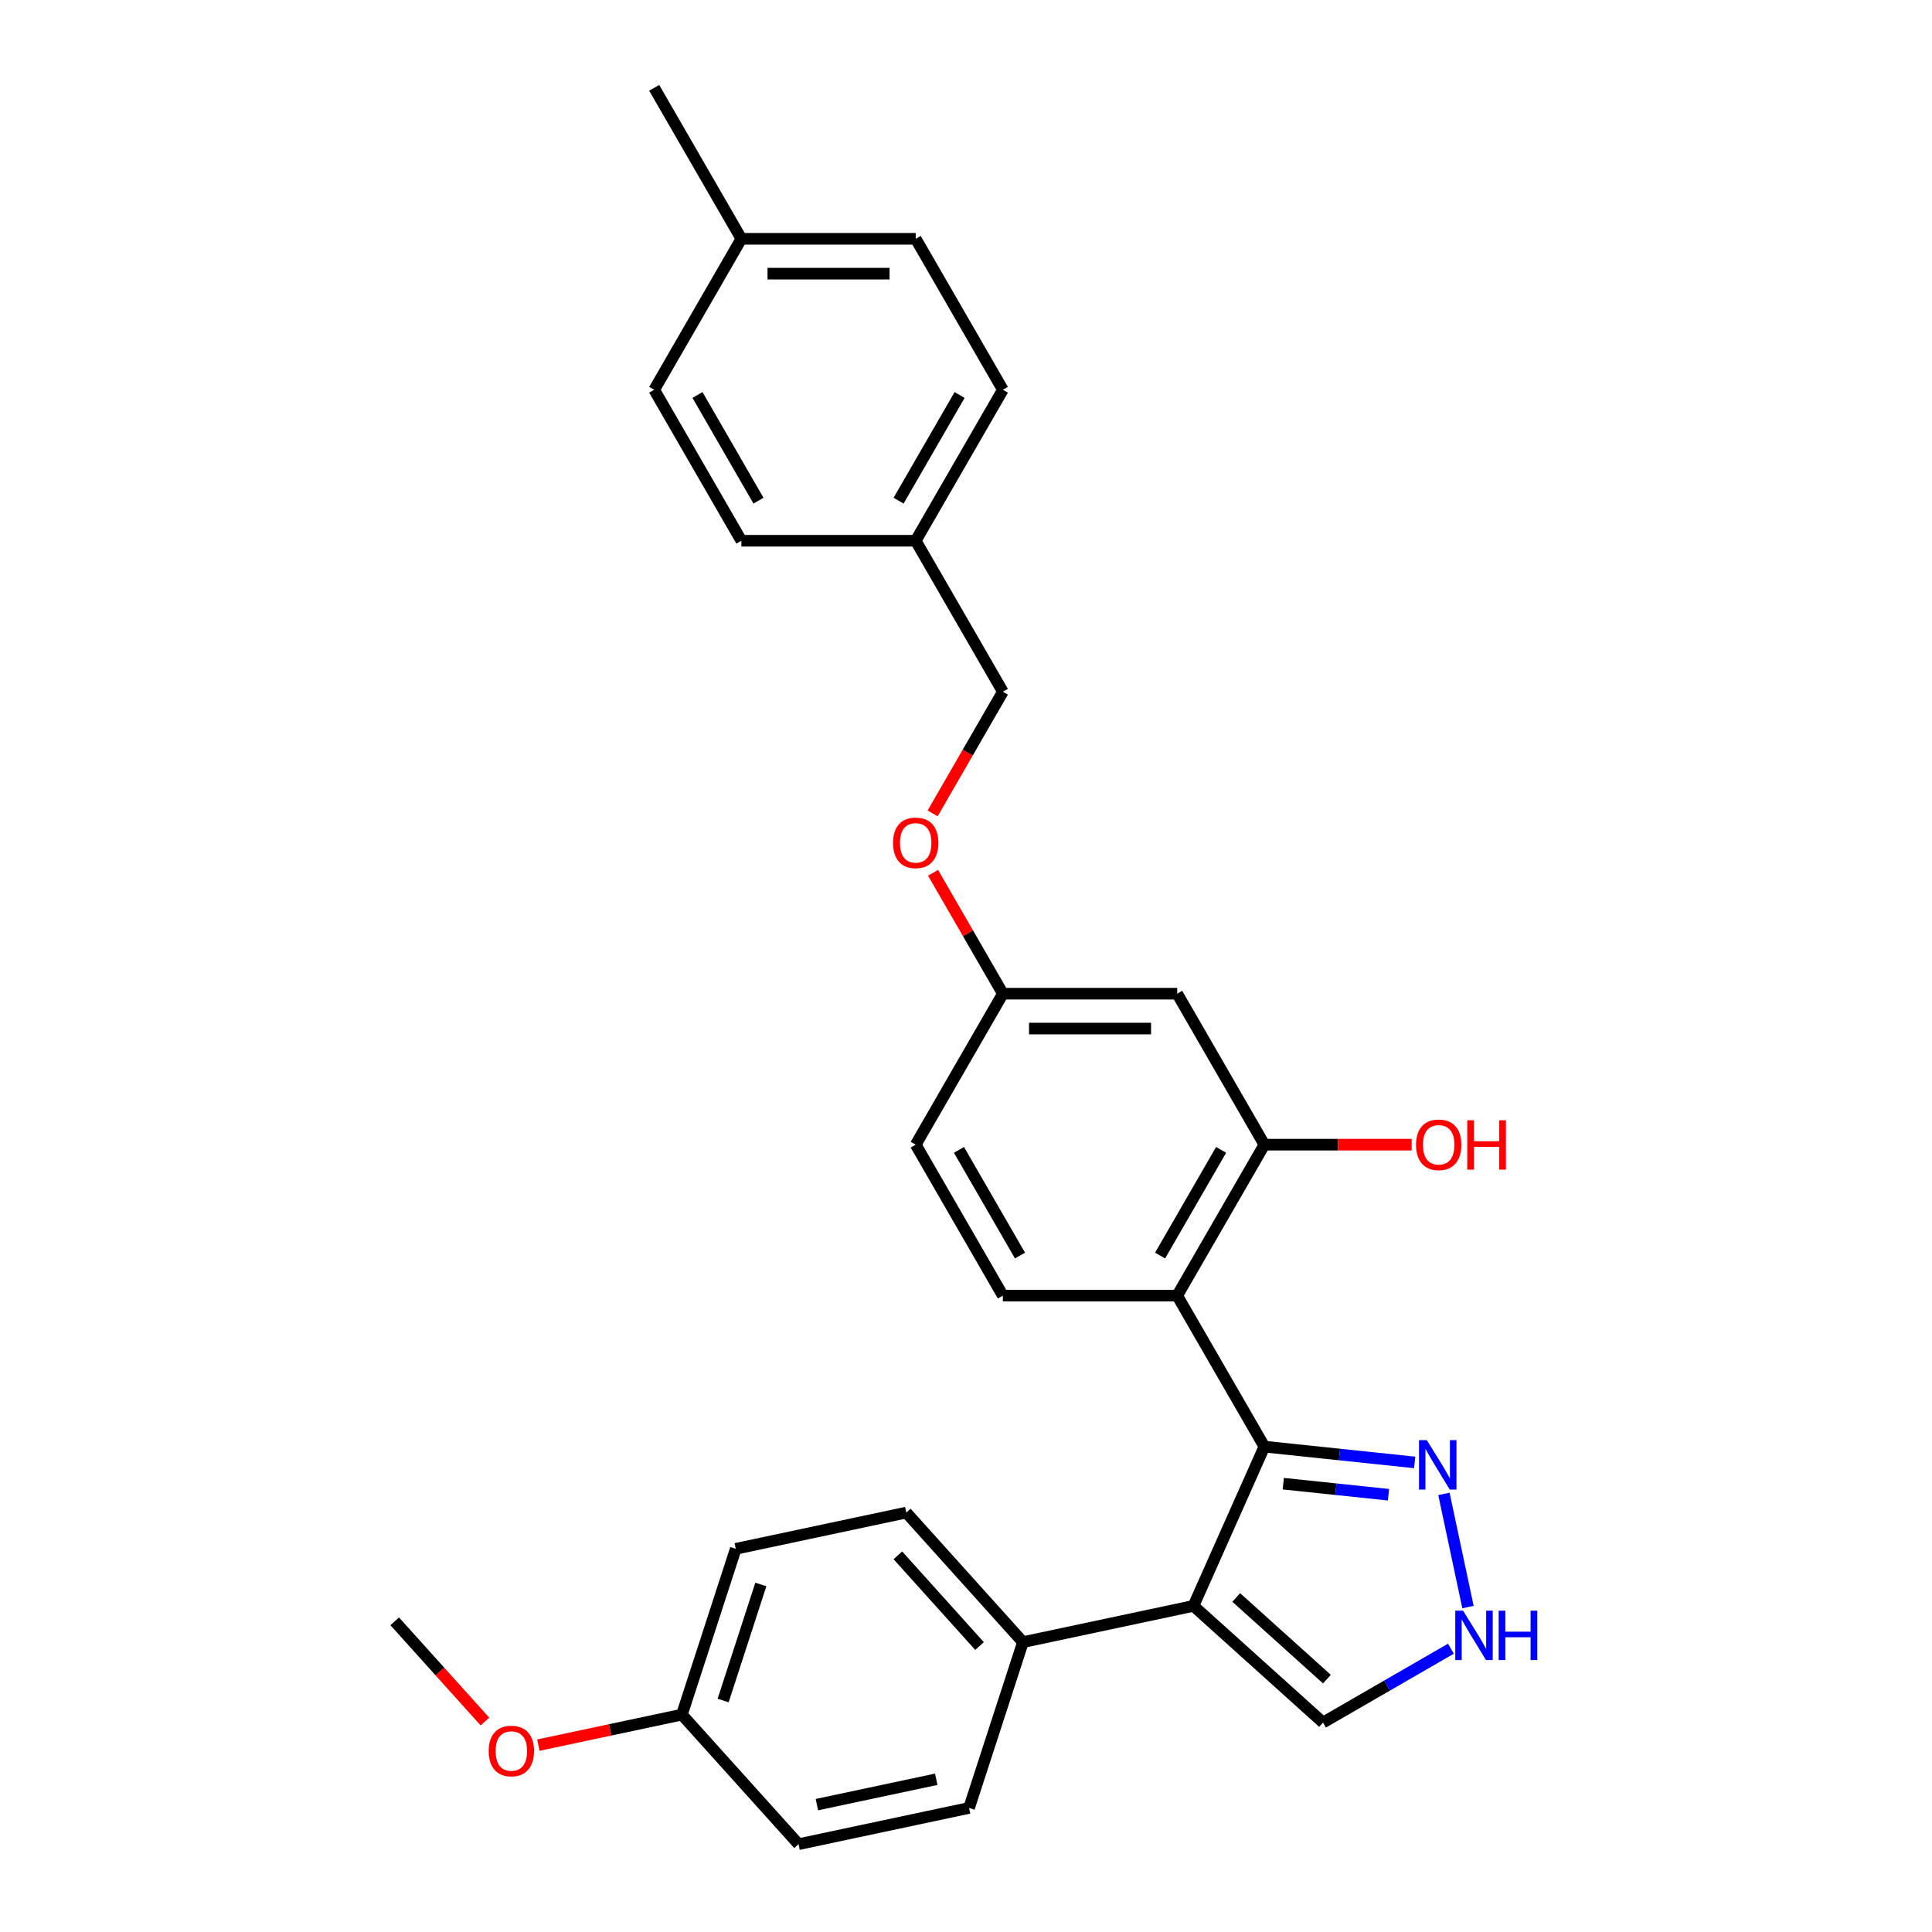 <?xml version='1.0' encoding='iso-8859-1'?>
<svg version='1.1' baseProfile='full'
              xmlns='http://www.w3.org/2000/svg'
                      xmlns:rdkit='http://www.rdkit.org/xml'
                      xmlns:xlink='http://www.w3.org/1999/xlink'
                  xml:space='preserve'
width='1000px' height='1000px' viewBox='0 0 1000 1000'>
<!-- END OF HEADER -->
<rect style='opacity:1.0;fill:#FFFFFF;stroke:none' width='1000' height='1000' x='0' y='0'> </rect>
<path class='bond-0' d='M 654.439,748.77 L 617.737,831.204' style='fill:none;fill-rule:evenodd;stroke:#000000;stroke-width:6px;stroke-linecap:butt;stroke-linejoin:miter;stroke-opacity:1' />
<path class='bond-1' d='M 654.439,748.77 L 609.321,670.624' style='fill:none;fill-rule:evenodd;stroke:#000000;stroke-width:6px;stroke-linecap:butt;stroke-linejoin:miter;stroke-opacity:1' />
<path class='bond-2' d='M 654.439,748.77 L 693.336,752.858' style='fill:none;fill-rule:evenodd;stroke:#000000;stroke-width:6px;stroke-linecap:butt;stroke-linejoin:miter;stroke-opacity:1' />
<path class='bond-2' d='M 693.336,752.858 L 732.233,756.947' style='fill:none;fill-rule:evenodd;stroke:#0000FF;stroke-width:6px;stroke-linecap:butt;stroke-linejoin:miter;stroke-opacity:1' />
<path class='bond-2' d='M 664.222,767.945 L 691.45,770.807' style='fill:none;fill-rule:evenodd;stroke:#000000;stroke-width:6px;stroke-linecap:butt;stroke-linejoin:miter;stroke-opacity:1' />
<path class='bond-2' d='M 691.45,770.807 L 718.677,773.668' style='fill:none;fill-rule:evenodd;stroke:#0000FF;stroke-width:6px;stroke-linecap:butt;stroke-linejoin:miter;stroke-opacity:1' />
<path class='bond-5' d='M 617.737,831.204 L 684.795,891.584' style='fill:none;fill-rule:evenodd;stroke:#000000;stroke-width:6px;stroke-linecap:butt;stroke-linejoin:miter;stroke-opacity:1' />
<path class='bond-5' d='M 639.872,826.85 L 686.812,869.115' style='fill:none;fill-rule:evenodd;stroke:#000000;stroke-width:6px;stroke-linecap:butt;stroke-linejoin:miter;stroke-opacity:1' />
<path class='bond-6' d='M 617.737,831.204 L 529.473,849.965' style='fill:none;fill-rule:evenodd;stroke:#000000;stroke-width:6px;stroke-linecap:butt;stroke-linejoin:miter;stroke-opacity:1' />
<path class='bond-3' d='M 609.321,670.624 L 654.439,592.478' style='fill:none;fill-rule:evenodd;stroke:#000000;stroke-width:6px;stroke-linecap:butt;stroke-linejoin:miter;stroke-opacity:1' />
<path class='bond-3' d='M 600.46,649.879 L 632.042,595.176' style='fill:none;fill-rule:evenodd;stroke:#000000;stroke-width:6px;stroke-linecap:butt;stroke-linejoin:miter;stroke-opacity:1' />
<path class='bond-7' d='M 609.321,670.624 L 519.086,670.624' style='fill:none;fill-rule:evenodd;stroke:#000000;stroke-width:6px;stroke-linecap:butt;stroke-linejoin:miter;stroke-opacity:1' />
<path class='bond-4' d='M 747.376,773.236 L 759.827,831.817' style='fill:none;fill-rule:evenodd;stroke:#0000FF;stroke-width:6px;stroke-linecap:butt;stroke-linejoin:miter;stroke-opacity:1' />
<path class='bond-8' d='M 654.439,592.478 L 609.321,514.332' style='fill:none;fill-rule:evenodd;stroke:#000000;stroke-width:6px;stroke-linecap:butt;stroke-linejoin:miter;stroke-opacity:1' />
<path class='bond-14' d='M 654.439,592.478 L 692.564,592.478' style='fill:none;fill-rule:evenodd;stroke:#000000;stroke-width:6px;stroke-linecap:butt;stroke-linejoin:miter;stroke-opacity:1' />
<path class='bond-14' d='M 692.564,592.478 L 730.688,592.478' style='fill:none;fill-rule:evenodd;stroke:#FF0000;stroke-width:6px;stroke-linecap:butt;stroke-linejoin:miter;stroke-opacity:1' />
<path class='bond-28' d='M 750.994,853.364 L 717.895,872.474' style='fill:none;fill-rule:evenodd;stroke:#0000FF;stroke-width:6px;stroke-linecap:butt;stroke-linejoin:miter;stroke-opacity:1' />
<path class='bond-28' d='M 717.895,872.474 L 684.795,891.584' style='fill:none;fill-rule:evenodd;stroke:#000000;stroke-width:6px;stroke-linecap:butt;stroke-linejoin:miter;stroke-opacity:1' />
<path class='bond-10' d='M 529.473,849.965 L 469.094,782.907' style='fill:none;fill-rule:evenodd;stroke:#000000;stroke-width:6px;stroke-linecap:butt;stroke-linejoin:miter;stroke-opacity:1' />
<path class='bond-10' d='M 507.005,851.983 L 464.739,805.042' style='fill:none;fill-rule:evenodd;stroke:#000000;stroke-width:6px;stroke-linecap:butt;stroke-linejoin:miter;stroke-opacity:1' />
<path class='bond-11' d='M 529.473,849.965 L 501.589,935.784' style='fill:none;fill-rule:evenodd;stroke:#000000;stroke-width:6px;stroke-linecap:butt;stroke-linejoin:miter;stroke-opacity:1' />
<path class='bond-13' d='M 519.086,670.624 L 473.968,592.478' style='fill:none;fill-rule:evenodd;stroke:#000000;stroke-width:6px;stroke-linecap:butt;stroke-linejoin:miter;stroke-opacity:1' />
<path class='bond-13' d='M 527.947,649.879 L 496.365,595.176' style='fill:none;fill-rule:evenodd;stroke:#000000;stroke-width:6px;stroke-linecap:butt;stroke-linejoin:miter;stroke-opacity:1' />
<path class='bond-29' d='M 609.321,514.332 L 519.086,514.332' style='fill:none;fill-rule:evenodd;stroke:#000000;stroke-width:6px;stroke-linecap:butt;stroke-linejoin:miter;stroke-opacity:1' />
<path class='bond-29' d='M 595.786,532.379 L 532.621,532.379' style='fill:none;fill-rule:evenodd;stroke:#000000;stroke-width:6px;stroke-linecap:butt;stroke-linejoin:miter;stroke-opacity:1' />
<path class='bond-9' d='M 519.086,514.332 L 473.968,592.478' style='fill:none;fill-rule:evenodd;stroke:#000000;stroke-width:6px;stroke-linecap:butt;stroke-linejoin:miter;stroke-opacity:1' />
<path class='bond-12' d='M 519.086,514.332 L 501.023,483.046' style='fill:none;fill-rule:evenodd;stroke:#000000;stroke-width:6px;stroke-linecap:butt;stroke-linejoin:miter;stroke-opacity:1' />
<path class='bond-12' d='M 501.023,483.046 L 482.96,451.76' style='fill:none;fill-rule:evenodd;stroke:#FF0000;stroke-width:6px;stroke-linecap:butt;stroke-linejoin:miter;stroke-opacity:1' />
<path class='bond-19' d='M 469.094,782.907 L 380.831,801.668' style='fill:none;fill-rule:evenodd;stroke:#000000;stroke-width:6px;stroke-linecap:butt;stroke-linejoin:miter;stroke-opacity:1' />
<path class='bond-18' d='M 501.589,935.784 L 413.326,954.545' style='fill:none;fill-rule:evenodd;stroke:#000000;stroke-width:6px;stroke-linecap:butt;stroke-linejoin:miter;stroke-opacity:1' />
<path class='bond-18' d='M 484.597,920.946 L 422.813,934.079' style='fill:none;fill-rule:evenodd;stroke:#000000;stroke-width:6px;stroke-linecap:butt;stroke-linejoin:miter;stroke-opacity:1' />
<path class='bond-17' d='M 482.731,421.008 L 500.908,389.524' style='fill:none;fill-rule:evenodd;stroke:#FF0000;stroke-width:6px;stroke-linecap:butt;stroke-linejoin:miter;stroke-opacity:1' />
<path class='bond-17' d='M 500.908,389.524 L 519.086,358.039' style='fill:none;fill-rule:evenodd;stroke:#000000;stroke-width:6px;stroke-linecap:butt;stroke-linejoin:miter;stroke-opacity:1' />
<path class='bond-15' d='M 473.968,279.893 L 519.086,358.039' style='fill:none;fill-rule:evenodd;stroke:#000000;stroke-width:6px;stroke-linecap:butt;stroke-linejoin:miter;stroke-opacity:1' />
<path class='bond-21' d='M 473.968,279.893 L 383.733,279.893' style='fill:none;fill-rule:evenodd;stroke:#000000;stroke-width:6px;stroke-linecap:butt;stroke-linejoin:miter;stroke-opacity:1' />
<path class='bond-22' d='M 473.968,279.893 L 519.086,201.747' style='fill:none;fill-rule:evenodd;stroke:#000000;stroke-width:6px;stroke-linecap:butt;stroke-linejoin:miter;stroke-opacity:1' />
<path class='bond-22' d='M 465.107,259.148 L 496.689,204.445' style='fill:none;fill-rule:evenodd;stroke:#000000;stroke-width:6px;stroke-linecap:butt;stroke-linejoin:miter;stroke-opacity:1' />
<path class='bond-16' d='M 352.946,887.487 L 413.326,954.545' style='fill:none;fill-rule:evenodd;stroke:#000000;stroke-width:6px;stroke-linecap:butt;stroke-linejoin:miter;stroke-opacity:1' />
<path class='bond-25' d='M 352.946,887.487 L 315.808,895.381' style='fill:none;fill-rule:evenodd;stroke:#000000;stroke-width:6px;stroke-linecap:butt;stroke-linejoin:miter;stroke-opacity:1' />
<path class='bond-25' d='M 315.808,895.381 L 278.669,903.276' style='fill:none;fill-rule:evenodd;stroke:#FF0000;stroke-width:6px;stroke-linecap:butt;stroke-linejoin:miter;stroke-opacity:1' />
<path class='bond-30' d='M 352.946,887.487 L 380.831,801.668' style='fill:none;fill-rule:evenodd;stroke:#000000;stroke-width:6px;stroke-linecap:butt;stroke-linejoin:miter;stroke-opacity:1' />
<path class='bond-30' d='M 374.293,880.191 L 393.812,820.118' style='fill:none;fill-rule:evenodd;stroke:#000000;stroke-width:6px;stroke-linecap:butt;stroke-linejoin:miter;stroke-opacity:1' />
<path class='bond-20' d='M 383.733,123.601 L 473.968,123.601' style='fill:none;fill-rule:evenodd;stroke:#000000;stroke-width:6px;stroke-linecap:butt;stroke-linejoin:miter;stroke-opacity:1' />
<path class='bond-20' d='M 397.268,141.648 L 460.433,141.648' style='fill:none;fill-rule:evenodd;stroke:#000000;stroke-width:6px;stroke-linecap:butt;stroke-linejoin:miter;stroke-opacity:1' />
<path class='bond-26' d='M 383.733,123.601 L 338.615,45.455' style='fill:none;fill-rule:evenodd;stroke:#000000;stroke-width:6px;stroke-linecap:butt;stroke-linejoin:miter;stroke-opacity:1' />
<path class='bond-31' d='M 383.733,123.601 L 338.615,201.747' style='fill:none;fill-rule:evenodd;stroke:#000000;stroke-width:6px;stroke-linecap:butt;stroke-linejoin:miter;stroke-opacity:1' />
<path class='bond-23' d='M 383.733,279.893 L 338.615,201.747' style='fill:none;fill-rule:evenodd;stroke:#000000;stroke-width:6px;stroke-linecap:butt;stroke-linejoin:miter;stroke-opacity:1' />
<path class='bond-23' d='M 392.594,259.148 L 361.012,204.445' style='fill:none;fill-rule:evenodd;stroke:#000000;stroke-width:6px;stroke-linecap:butt;stroke-linejoin:miter;stroke-opacity:1' />
<path class='bond-24' d='M 519.086,201.747 L 473.968,123.601' style='fill:none;fill-rule:evenodd;stroke:#000000;stroke-width:6px;stroke-linecap:butt;stroke-linejoin:miter;stroke-opacity:1' />
<path class='bond-27' d='M 251.017,891.071 L 227.66,865.131' style='fill:none;fill-rule:evenodd;stroke:#FF0000;stroke-width:6px;stroke-linecap:butt;stroke-linejoin:miter;stroke-opacity:1' />
<path class='bond-27' d='M 227.66,865.131 L 204.303,839.19' style='fill:none;fill-rule:evenodd;stroke:#000000;stroke-width:6px;stroke-linecap:butt;stroke-linejoin:miter;stroke-opacity:1' />
<path  class='atom-3' d='M 738.531 745.425
L 746.905 758.96
Q 747.735 760.296, 749.071 762.714
Q 750.406 765.133, 750.479 765.277
L 750.479 745.425
L 753.871 745.425
L 753.871 770.98
L 750.37 770.98
L 741.383 756.181
Q 740.336 754.449, 739.217 752.463
Q 738.134 750.478, 737.81 749.865
L 737.81 770.98
L 734.489 770.98
L 734.489 745.425
L 738.531 745.425
' fill='#0000FF'/>
<path  class='atom-5' d='M 757.292 833.689
L 765.666 847.224
Q 766.496 848.559, 767.832 850.978
Q 769.167 853.396, 769.24 853.54
L 769.24 833.689
L 772.632 833.689
L 772.632 859.243
L 769.131 859.243
L 760.144 844.445
Q 759.097 842.712, 757.978 840.727
Q 756.895 838.742, 756.571 838.128
L 756.571 859.243
L 753.25 859.243
L 753.25 833.689
L 757.292 833.689
' fill='#0000FF'/>
<path  class='atom-5' d='M 775.7 833.689
L 779.166 833.689
L 779.166 844.553
L 792.232 844.553
L 792.232 833.689
L 795.697 833.689
L 795.697 859.243
L 792.232 859.243
L 792.232 847.441
L 779.166 847.441
L 779.166 859.243
L 775.7 859.243
L 775.7 833.689
' fill='#0000FF'/>
<path  class='atom-13' d='M 462.238 436.258
Q 462.238 430.122, 465.269 426.693
Q 468.301 423.264, 473.968 423.264
Q 479.635 423.264, 482.667 426.693
Q 485.699 430.122, 485.699 436.258
Q 485.699 442.466, 482.631 446.003
Q 479.563 449.504, 473.968 449.504
Q 468.337 449.504, 465.269 446.003
Q 462.238 442.502, 462.238 436.258
M 473.968 446.617
Q 477.866 446.617, 479.96 444.018
Q 482.089 441.383, 482.089 436.258
Q 482.089 431.241, 479.96 428.714
Q 477.866 426.151, 473.968 426.151
Q 470.07 426.151, 467.94 428.678
Q 465.847 431.204, 465.847 436.258
Q 465.847 441.419, 467.94 444.018
Q 470.07 446.617, 473.968 446.617
' fill='#FF0000'/>
<path  class='atom-15' d='M 732.944 592.55
Q 732.944 586.414, 735.976 582.985
Q 739.008 579.556, 744.675 579.556
Q 750.341 579.556, 753.373 582.985
Q 756.405 586.414, 756.405 592.55
Q 756.405 598.758, 753.337 602.295
Q 750.269 605.797, 744.675 605.797
Q 739.044 605.797, 735.976 602.295
Q 732.944 598.794, 732.944 592.55
M 744.675 602.909
Q 748.573 602.909, 750.666 600.31
Q 752.796 597.675, 752.796 592.55
Q 752.796 587.533, 750.666 585.006
Q 748.573 582.444, 744.675 582.444
Q 740.776 582.444, 738.647 584.97
Q 736.553 587.497, 736.553 592.55
Q 736.553 597.712, 738.647 600.31
Q 740.776 602.909, 744.675 602.909
' fill='#FF0000'/>
<path  class='atom-15' d='M 759.473 579.845
L 762.938 579.845
L 762.938 590.709
L 776.004 590.709
L 776.004 579.845
L 779.469 579.845
L 779.469 605.4
L 776.004 605.4
L 776.004 593.597
L 762.938 593.597
L 762.938 605.4
L 759.473 605.4
L 759.473 579.845
' fill='#FF0000'/>
<path  class='atom-26' d='M 252.952 906.321
Q 252.952 900.185, 255.984 896.756
Q 259.016 893.327, 264.683 893.327
Q 270.349 893.327, 273.381 896.756
Q 276.413 900.185, 276.413 906.321
Q 276.413 912.529, 273.345 916.066
Q 270.277 919.567, 264.683 919.567
Q 259.052 919.567, 255.984 916.066
Q 252.952 912.565, 252.952 906.321
M 264.683 916.68
Q 268.581 916.68, 270.674 914.081
Q 272.804 911.446, 272.804 906.321
Q 272.804 901.304, 270.674 898.777
Q 268.581 896.214, 264.683 896.214
Q 260.784 896.214, 258.655 898.741
Q 256.561 901.267, 256.561 906.321
Q 256.561 911.482, 258.655 914.081
Q 260.784 916.68, 264.683 916.68
' fill='#FF0000'/>
</svg>
